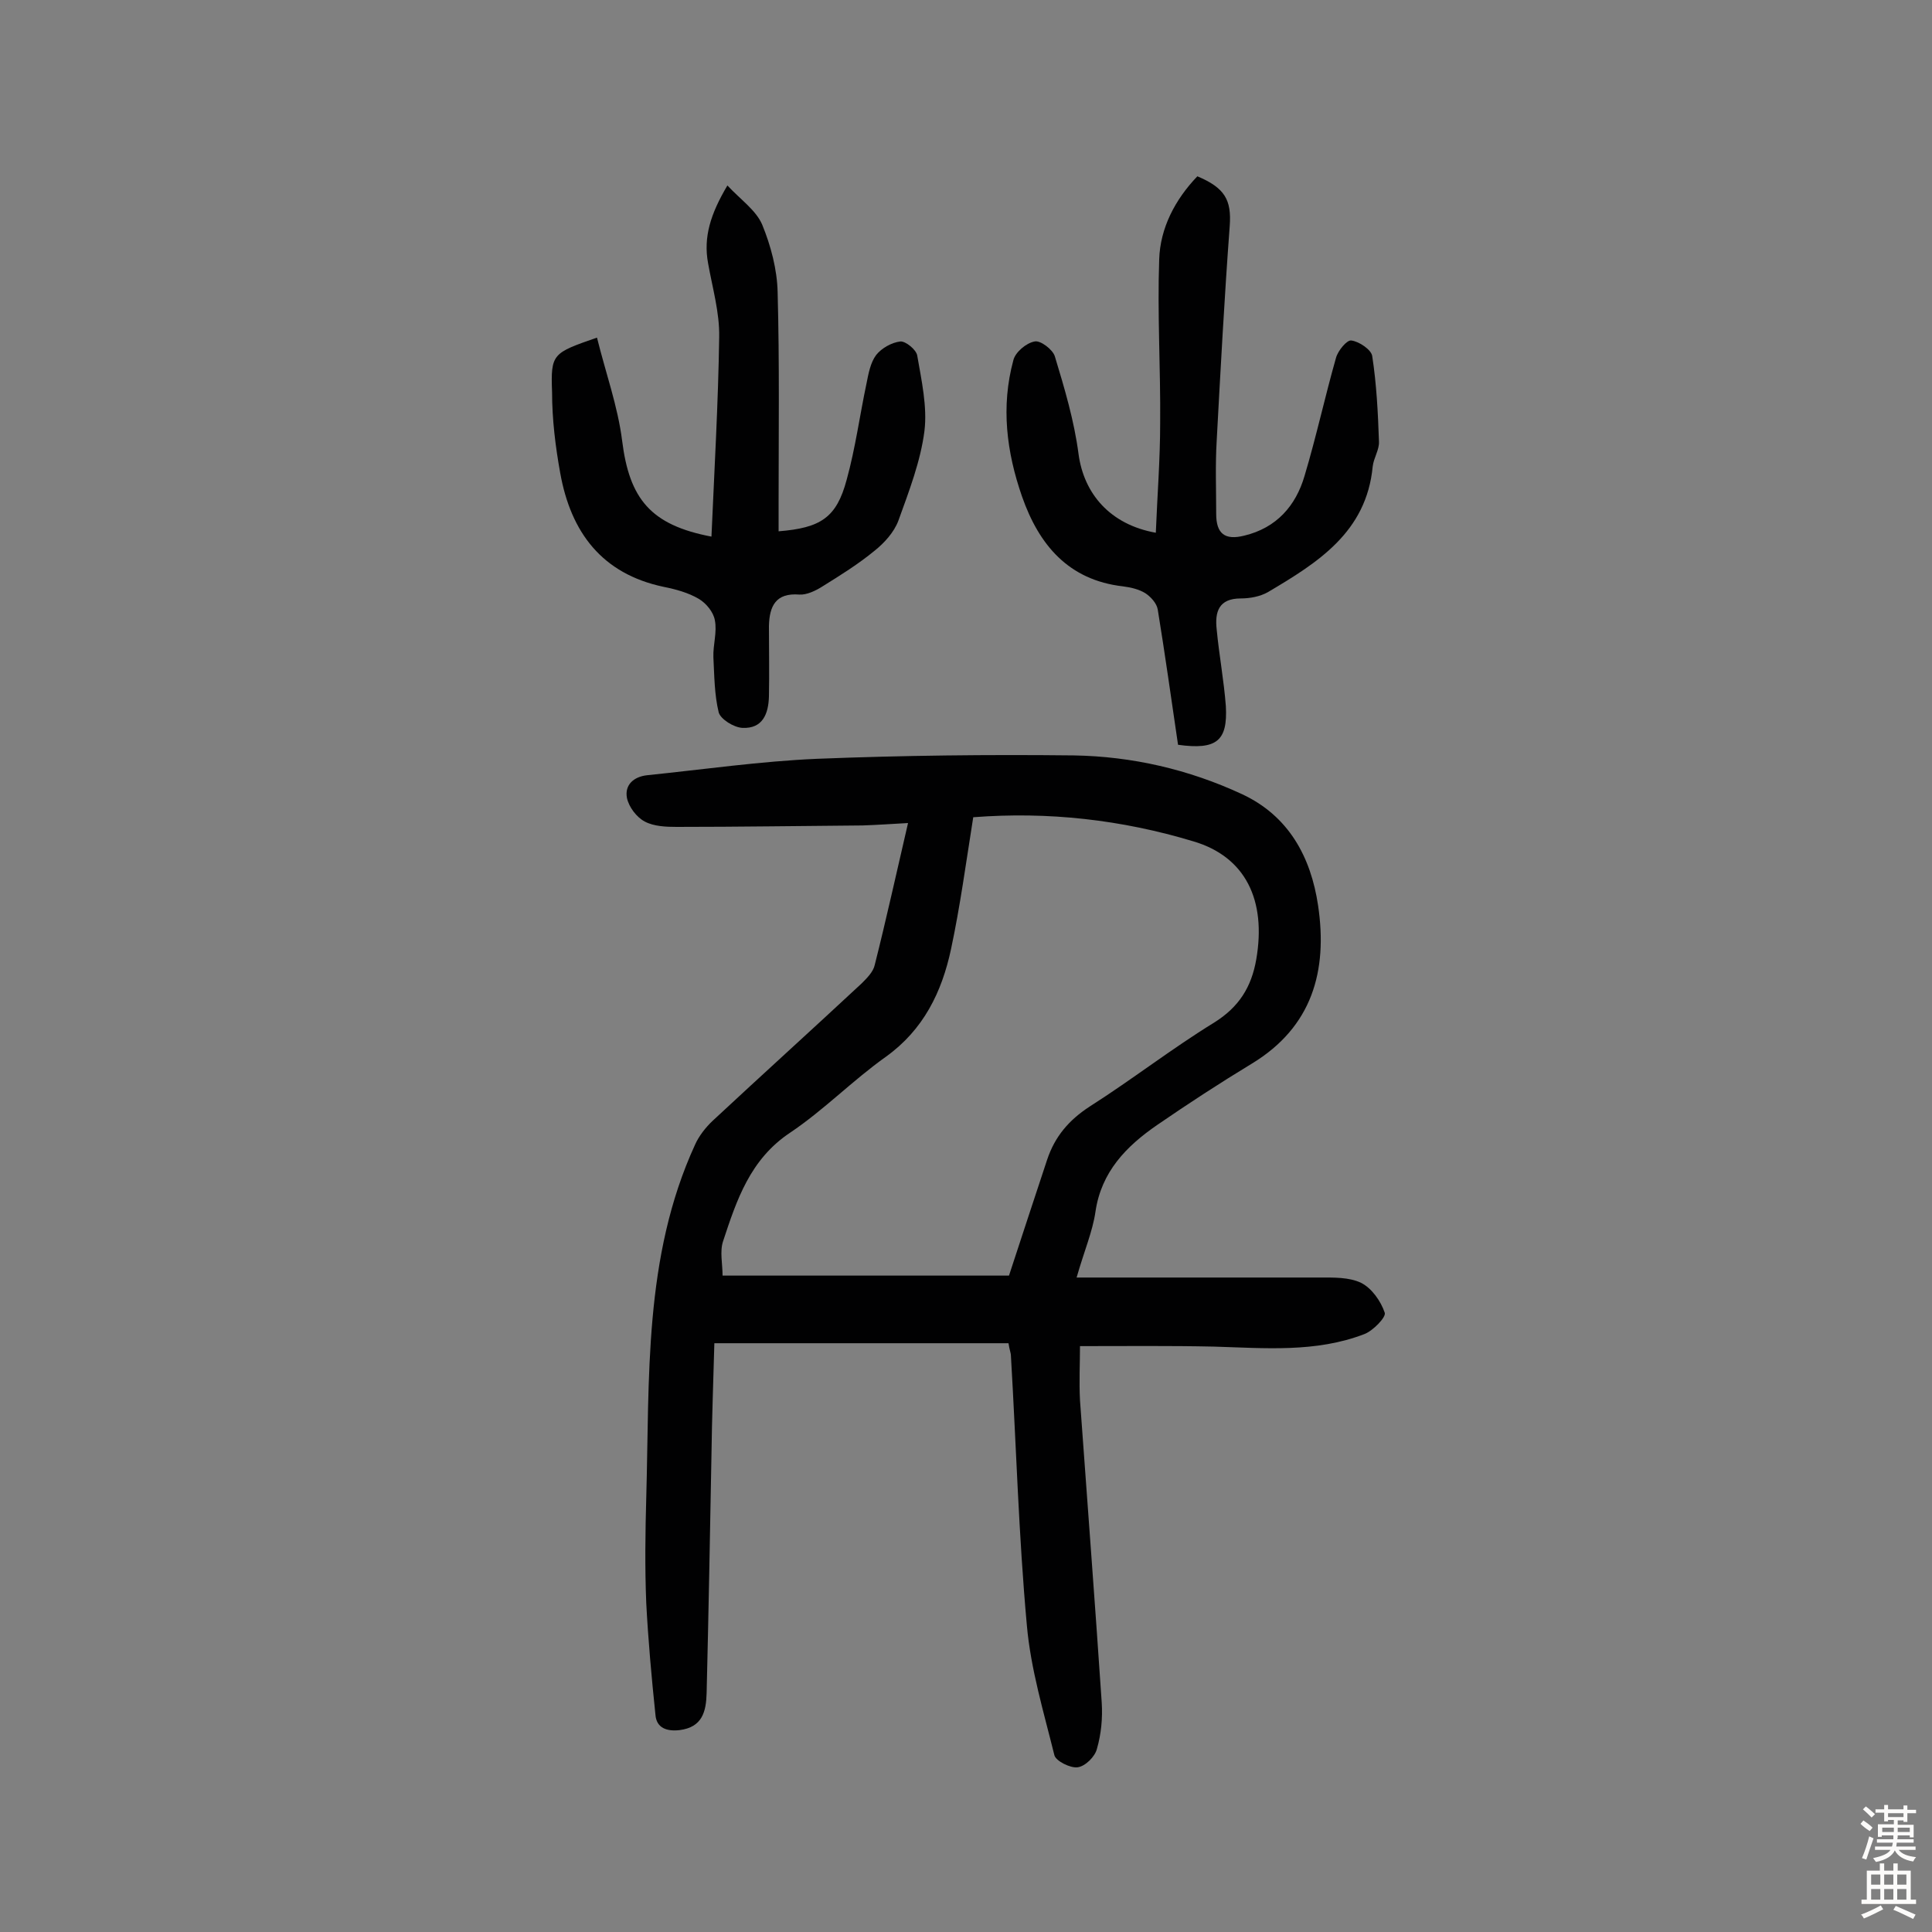 <svg enable-background="new 0 0 400 400" viewBox="0 0 400 400" xmlns="http://www.w3.org/2000/svg"><rect x="0" y="0" width="400" height="400" fill="#808080" stroke="none"/><g fill="#010102"><path d="m188 170.4c-3.5.2-6.5.4-9.4.5-12.8.1-25.7.3-38.5.3-2.2 0-4.7-.1-6.6-1.1-1.7-.9-3.3-3-3.7-4.9-.5-2.7 1.4-4.4 4.2-4.7 11.7-1.2 23.5-2.9 35.2-3.4 17.7-.7 35.4-.9 53.1-.7 12.1.2 23.8 2.9 34.8 8 9.7 4.5 14.3 13 15.8 23.1 2 13.5-1.2 25.1-13.7 32.7-6.6 4-13.2 8.3-19.6 12.7s-11.6 9.7-12.8 18c-.6 4.1-2.3 8-3.9 13.6h50.3c2.9 0 6.1-.1 8.6 1.1 2.2 1.1 4.1 3.8 4.9 6.2.3.9-2.4 3.7-4.2 4.4-10.1 3.9-20.7 2.9-31.2 2.6-9.1-.2-18.1-.1-27.7-.1 0 3.5-.2 7.4 0 11.2 1.5 20.9 3.1 41.7 4.5 62.6.2 3.2-.1 6.5-1 9.6-.4 1.6-2.4 3.6-4 3.8-1.5.2-4.5-1.3-4.8-2.5-2.2-8.9-4.9-17.8-5.7-26.9-1.7-18.6-2.2-37.2-3.3-55.8 0-.6-.3-1.2-.5-2.6-20 0-40.1 0-60.9 0-.2 7.5-.5 15.3-.6 23.2-.3 16.4-.6 32.8-1 49.2-.1 3.9-.9 7.1-5.6 7.7-2.6.3-4.8-.4-5-3.2-.8-7.7-1.5-15.4-1.9-23.1-.3-7.3-.2-14.6 0-21.8.7-24.7-.6-49.8 10.1-73.1.8-1.8 2.2-3.6 3.7-5 10.2-9.5 20.6-18.9 30.8-28.4 1.1-1.1 2.4-2.4 2.7-3.8 2.4-9.5 4.5-19.1 6.9-29.4zm13.5-1.2c-1.5 9.4-2.7 18.4-4.6 27.3s-5.7 16.7-13.5 22.3c-6.9 4.9-12.8 11-19.8 15.7-8.3 5.5-11.1 14-13.9 22.5-.7 2.1-.1 4.7-.1 7.1h59.3c2.8-8.5 5.3-16.2 7.9-24 1.6-4.8 4.5-8.2 8.8-11 8.8-5.6 17-12 25.8-17.4 5.1-3.2 7.7-7.3 8.7-13.1 2.1-12.2-2.2-21.2-13-24.4-14.9-4.5-30.1-6.2-45.6-5z"/><path d="m243.9 154.2c-1.4-9.5-2.7-18.8-4.2-28-.2-1.3-1.5-2.7-2.6-3.4-1.3-.8-3-1.2-4.6-1.4-11.3-1.3-17.4-8.6-20.9-18.6-3.2-9.2-4.4-18.6-1.8-28.2.4-1.7 2.7-3.6 4.4-3.9 1.2-.3 3.8 1.7 4.2 3.1 2 6.6 4 13.3 4.9 20.2 1.1 8.2 6.5 14.6 16 16.3.3-7.6.9-15.2.9-22.7.1-11.3-.6-22.6-.2-33.9.2-6.5 3.3-12.4 7.9-17.2 5.7 2.4 7.1 4.9 6.7 10.3-1.1 14.8-1.9 29.7-2.7 44.5-.3 5-.1 10.1-.1 15.1 0 4.1 1.8 5.5 5.8 4.5 6.7-1.6 10.7-6.2 12.5-12.4 2.4-8 4.2-16.3 6.5-24.4.4-1.5 2.3-3.8 3.2-3.6 1.6.2 4.1 1.9 4.3 3.2.9 5.8 1.2 11.8 1.4 17.7.1 1.7-1.1 3.4-1.3 5.2-1.3 13.6-11.4 19.9-21.7 26-1.6.9-3.7 1.3-5.6 1.3-4.6 0-5.4 2.8-5 6.4.5 5.3 1.5 10.6 1.9 15.9.4 7.2-1.9 9.1-9.9 8z"/><path d="m123.6 69.9c1.8 7.3 4.3 14.2 5.2 21.3 1.5 12.1 5.9 17.5 18.5 19.9.6-13.8 1.4-27.6 1.6-41.3.1-5.1-1.4-10.2-2.3-15.3-1-5.4.5-10.2 4-16.1 2.8 3 5.9 5.1 7.2 8.1 1.8 4.4 3.1 9.3 3.2 14 .4 14.7.2 29.5.2 44.2v5.3c8.7-.7 12-2.8 14.1-10.7 1.8-6.5 2.7-13.3 4.1-19.9.4-2 .8-4.3 2-5.9 1.1-1.4 3.2-2.6 5-2.8 1.1-.1 3.3 1.7 3.5 2.9.9 5.2 2.1 10.6 1.5 15.6-.8 6.3-3.2 12.5-5.4 18.6-.9 2.4-2.9 4.6-4.9 6.2-3.4 2.8-7.1 5.1-10.8 7.4-1.4.9-3.3 1.8-4.8 1.7-4.9-.4-6.2 2.4-6.3 6.5 0 4.9.1 9.7 0 14.6-.1 3.6-1.3 6.7-5.5 6.5-1.8-.1-4.5-1.8-4.9-3.2-.9-3.7-.9-7.6-1.1-11.4-.1-2.6.8-5.2.3-7.7-.3-1.7-1.8-3.5-3.3-4.4-2.2-1.3-4.8-2-7.3-2.5-12.8-2.7-19.2-11.3-21.4-23.5-1-5.5-1.7-11.2-1.7-16.8-.3-8 .1-8.1 9.3-11.3z"/></g><path d="m385.2 377.6.6-.7c.6.4 1.3.9 1.9 1.5l-.6.7c-.8-.5-1.4-1-1.9-1.5zm.3 7.1c.6-1.4 1.1-2.9 1.5-4.5.3.1.6.3.9.4-.5 1.4-1 2.9-1.5 4.4zm.2-10.1.6-.6c.7.5 1.3 1.1 1.9 1.6l-.7.7c-.6-.6-1.2-1.2-1.8-1.7zm8.4-.8h.8v.9h1.8v.7h-1.8v1.8h-.8v-.3h-1.2v.9h3.3v2.6h-.8v-.4h-2.5c0 .3 0 .6-.1.8h3.4v.7h-3.5c0 .3-.1.6-.1.8h4v.7h-3.5c.7.9 1.9 1.3 3.6 1.5-.2.2-.4.5-.6.9-1.9-.3-3.2-1.1-3.8-2.3-.5 1.1-1.8 2-3.9 2.4-.2-.3-.4-.5-.6-.8 1.9-.4 3.1-.9 3.6-1.7h-3.2v-.7h3.5c.1-.2.1-.5.2-.8h-3.3v-.7h3.4c0-.2 0-.5 0-.8h-2.4v.3h-.8v-2.6h3.3v-.9h-1.2v.3h-.8v-1.8h-1.8v-.7h1.8v-.9h.8v.9h3.2zm-4.4 5.5h2.4c0-.3 0-.6 0-.9h-2.4zm1.2-3.1h3.2v-.8h-3.2zm4.4 2.2h-2.4v.9h2.5v-.9z" fill="#fcfbfa"/><path d="m389.2 385.8h.9v1.5h1.9v-1.5h.9v1.5h2.7v6h1.1v.9h-11.3v-.9h1.1v-6h2.7zm.2 8.7.5.8c-1.2.6-2.5 1.3-4 1.9-.2-.3-.3-.6-.6-.8 1.6-.6 3-1.3 4.1-1.9zm-2-4.3h1.9v-2.1h-1.9zm0 3.1h1.9v-2.2h-1.9zm2.7-3.1h1.9v-2.1h-1.9zm0 3.1h1.9v-2.2h-1.9zm2.4 1.3c1.4.6 2.7 1.2 4.1 1.8l-.5.9c-1.5-.7-2.8-1.4-4.1-1.9zm2.2-6.5h-1.9v2.1h1.9zm-1.9 5.2h1.9v-2.2h-1.9z" fill="#fcfbfa"/></svg>